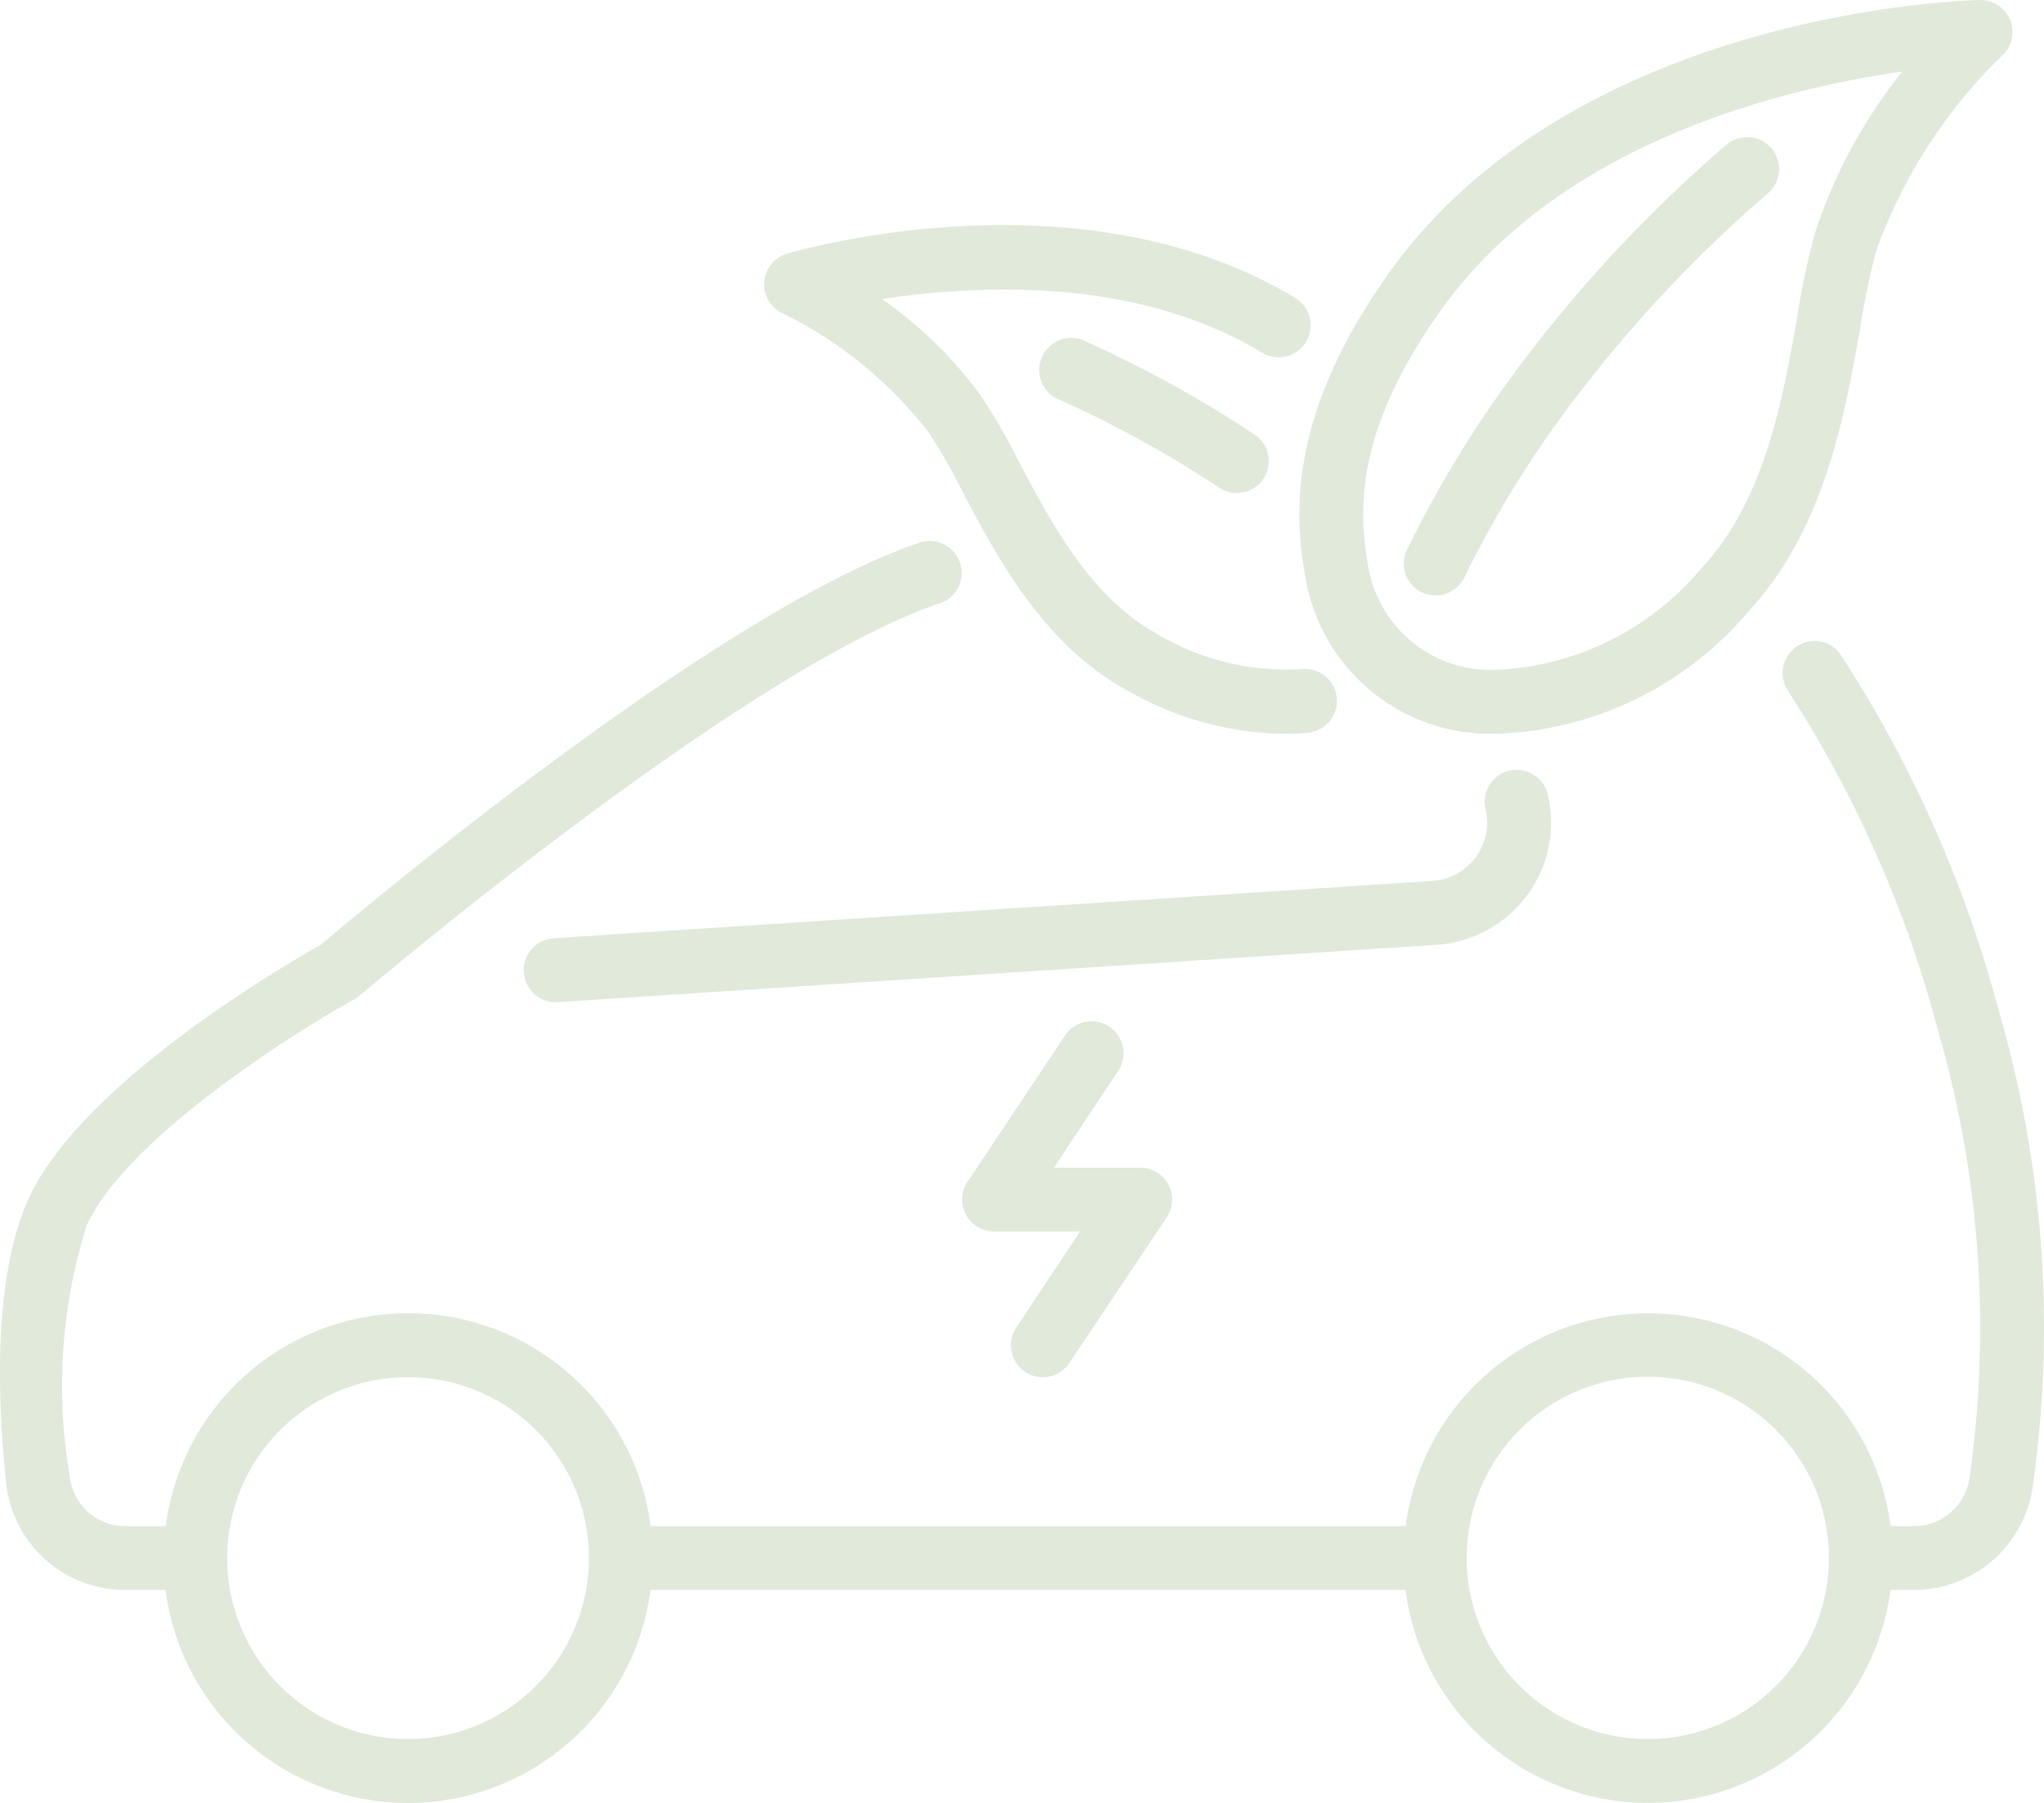 <svg id="auto-elettriche" xmlns="http://www.w3.org/2000/svg" width="108.46" height="95.667" viewBox="0 0 108.46 95.667">
  <path id="Tracciato_860" data-name="Tracciato 860" d="M426.372,63.861a9.942,9.942,0,0,0,9.849,8.1h.124a18.276,18.276,0,0,0,13.5-6.5c4.038-4.316,5.127-10.5,5.925-15.012h0a38.056,38.056,0,0,1,.869-4.159,27.309,27.309,0,0,1,6.675-10.326,1.7,1.7,0,0,0,.423-1.875,1.739,1.739,0,0,0-1.607-1.06c-.877.018-21.579.617-31.448,14.6-5.154,7.314-5.014,12.518-4.312,16.234Zm7.083-14.28c6.349-9,18.238-11.86,24.556-12.76h0A27.143,27.143,0,0,0,453.4,45.3a40.417,40.417,0,0,0-.972,4.56c-.762,4.324-1.71,9.716-5.059,13.288a15.029,15.029,0,0,1-11.017,5.423h-.106a6.592,6.592,0,0,1-6.553-5.342c-.608-3.245-.644-7.409,3.76-13.645Z" transform="translate(-357.066 -33.026)" fill="#e1e9db"/>
  <path id="Tracciato_861" data-name="Tracciato 861" d="M280.359,99.36a22.219,22.219,0,0,1,7.791,6.385,31.638,31.638,0,0,1,1.729,3.042c1.794,3.405,4.25,8.066,8.613,10.5a17.241,17.241,0,0,0,8.41,2.388,13.611,13.611,0,0,0,1.394-.07,1.695,1.695,0,0,0-.339-3.371,13.329,13.329,0,0,1-7.813-1.907c-3.486-1.943-5.581-5.922-7.267-9.119a33.408,33.408,0,0,0-1.945-3.389,22.3,22.3,0,0,0-5.3-5.21c4.919-.762,13.365-1.218,20.068,2.784h0a1.7,1.7,0,1,0,1.738-2.913c-11.343-6.772-26.223-2.467-26.855-2.279a1.694,1.694,0,0,0-.226,3.163Z" transform="translate(-238.824 -82.739)" fill="#e1e9db"/>
  <path id="Tracciato_862" data-name="Tracciato 862" d="M455.617,94.97a1.692,1.692,0,0,0,2.239-.85,56.507,56.507,0,0,1,5.423-8.882,71.763,71.763,0,0,1,10.577-11.383,1.695,1.695,0,1,0-2.169-2.6,73.669,73.669,0,0,0-11.155,12,59.725,59.725,0,0,0-5.764,9.49,1.694,1.694,0,0,0,.85,2.235Z" transform="translate(-380.13 -63.53)" fill="#e1e9db"/>
  <path id="Tracciato_863" data-name="Tracciato 863" d="M357.685,126a1.7,1.7,0,1,0-1.356,3.109,60.432,60.432,0,0,1,8.455,4.666,1.693,1.693,0,0,0,1.9-2.8,62.432,62.432,0,0,0-9-4.971Z" transform="translate(-300.054 -107.879)" fill="#e1e9db"/>
  <path id="Tracciato_864" data-name="Tracciato 864" d="M176.069,206.4a65.307,65.307,0,0,0-8.489-19.066,1.7,1.7,0,0,0-2.73,2.011,62.374,62.374,0,0,1,7.985,18.063,56.616,56.616,0,0,1,1.67,23.746,2.979,2.979,0,0,1-2.953,2.553h-1.232a12.976,12.976,0,0,0-25.733,0H104.525a12.974,12.974,0,0,0-25.731,0H76.661a2.969,2.969,0,0,1-2.965-2.664,28.432,28.432,0,0,1,.9-13.292c2.081-4.58,10.965-10.218,14.21-12h0a1.531,1.531,0,0,0,.284-.2c.2-.169,20.2-17.172,30.658-20.771h0a1.7,1.7,0,1,0-1.1-3.206c-10.717,3.685-29.707,19.658-31.632,21.29-1.516.85-12.678,7.257-15.506,13.482-1.853,4.1-1.67,10.446-1.187,15.047a6.348,6.348,0,0,0,6.327,5.7h2.133a12.974,12.974,0,0,0,25.731,0h40.063a12.976,12.976,0,0,0,25.733,0h1.241a6.381,6.381,0,0,0,6.31-5.481,60.027,60.027,0,0,0-1.794-25.216Zm-84.41,38.6a9.6,9.6,0,1,1,9.592-9.689c0,.032-.018.057-.018.088s.016.057.018.088h0a9.61,9.61,0,0,1-9.592,9.513Zm65.786,0a9.611,9.611,0,1,1,6.785-2.814,9.6,9.6,0,0,1-6.785,2.814Z" transform="translate(-69.999 -152.733)" fill="#e1e9db"/>
  <path id="Tracciato_865" data-name="Tracciato 865" d="M266.278,250.431a6.481,6.481,0,0,0,1.086-5.346,1.694,1.694,0,1,0-3.3.784,3.1,3.1,0,0,1-2.8,3.807l-46.715,3.048a1.7,1.7,0,0,0,.106,3.389h.113l46.723-3.048h0a6.481,6.481,0,0,0,4.777-2.634Z" transform="translate(-185.236 -202.938)" fill="#e1e9db"/>
  <path id="Tracciato_866" data-name="Tracciato 866" d="M336.947,331.486a1.7,1.7,0,0,0,2.35-.47l5.168-7.733a1.694,1.694,0,0,0-1.41-2.634h-4.578l3.389-5.1a1.695,1.695,0,1,0-2.82-1.88l-5.154,7.732a1.695,1.695,0,0,0,1.41,2.635h4.564l-3.389,5.1A1.7,1.7,0,0,0,336.947,331.486Z" transform="translate(-282.554 -258.698)" fill="#e1e9db"/>
</svg>
